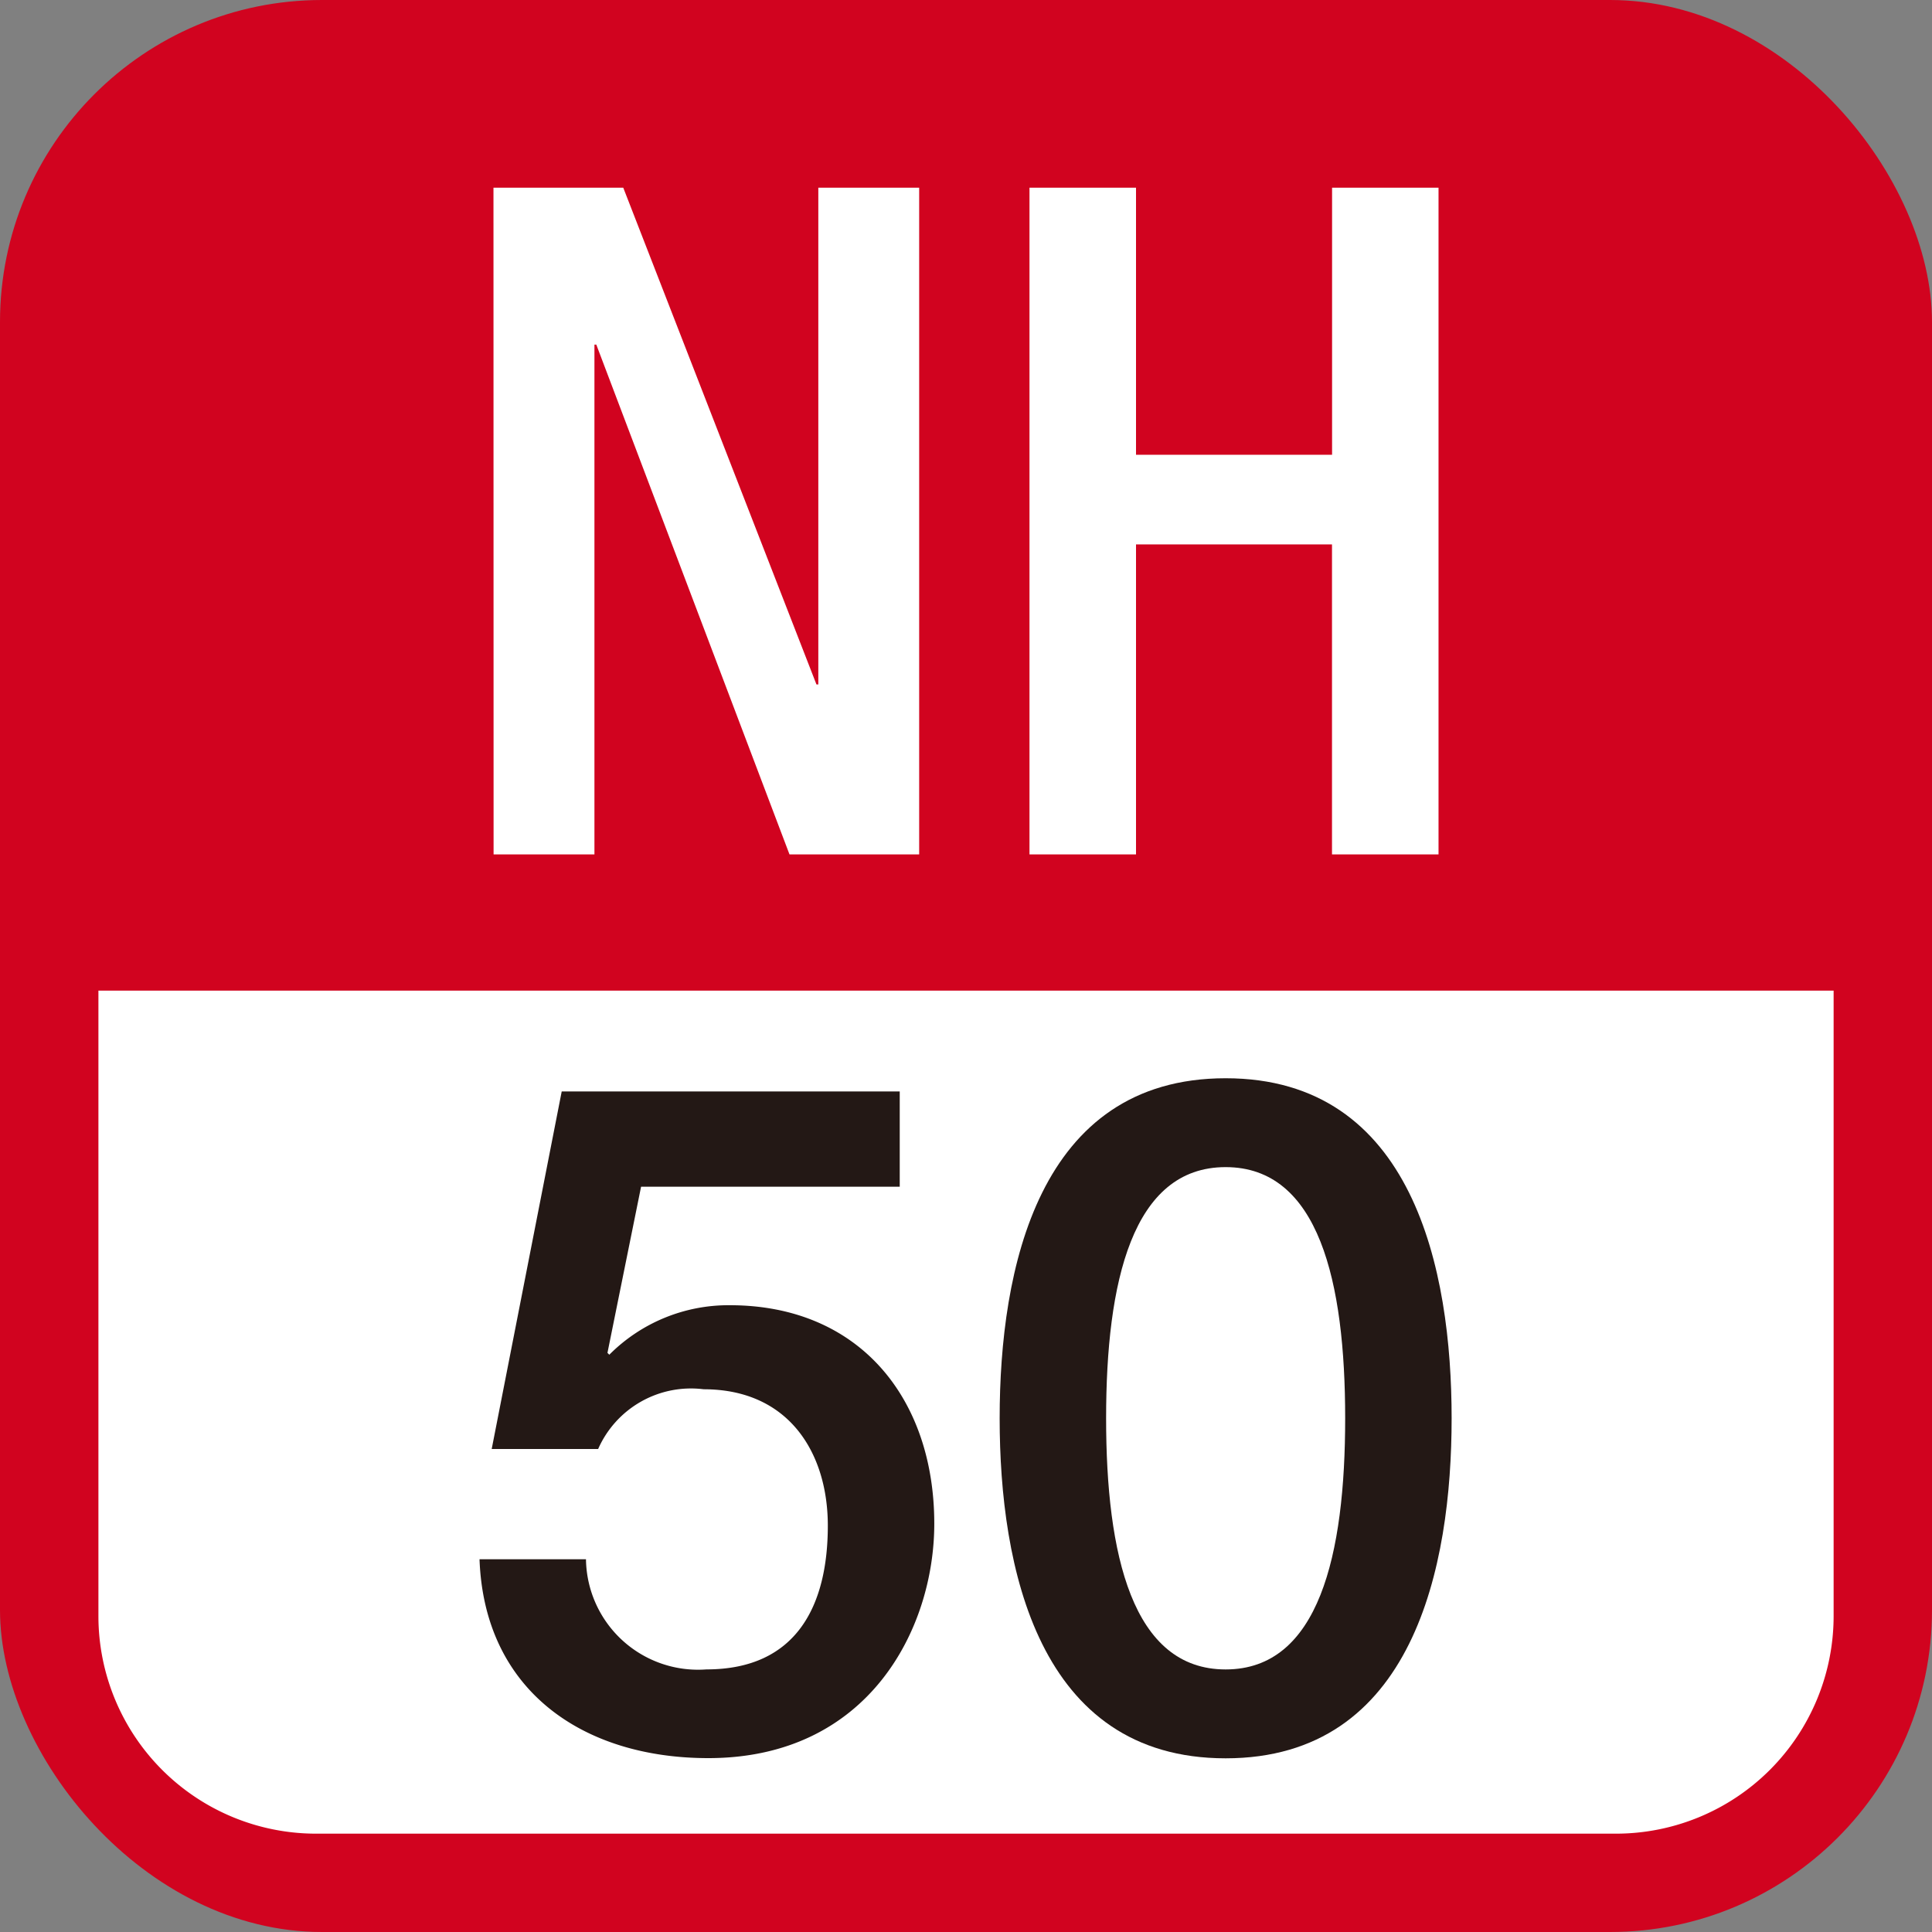 <svg xmlns="http://www.w3.org/2000/svg" viewBox="0 0 50 50">
  <rect x="0" y="0" width="50" height="50" fill="#808080" stroke="none"/>
  <defs>
    <style>
      .a {
        fill: #d1031f;
      }

      .b {
        fill: #fff;
      }

      .c {
        fill: #231815;
      }
    </style>
  </defs>
  <g>
    <rect class="a" width="50" height="50" rx="8.333"/>
    <g>
      <path class="b" d="M8.173,47.455H41.827a5.634,5.634,0,0,0,5.627-5.627V25.638H2.547v16.19A5.633,5.633,0,0,0,8.173,47.455Z"/>
      <g>
        <g>
          <path class="b" d="M12.771,4.858H16.13l5,12.856h.048V4.858h2.61V22.112H20.432l-5-13.194h-.048V22.112h-2.61Z"/>
          <path class="b" d="M26.643,4.858H29.4v6.911h5.074V4.858h2.755V22.112H34.472V14.089H29.4v8.023H26.643Z"/>
        </g>
        <g>
          <path class="c" d="M14.537,28.247h8.748v2.465H16.591l-.87,4.3.048.048a4.35,4.35,0,0,1,3.118-1.281c3.359,0,5.292,2.417,5.292,5.655,0,2.707-1.691,6.066-5.848,6.066-3.262,0-5.8-1.764-5.921-5.147h2.755a2.9,2.9,0,0,0,3.118,2.851c2.344,0,3.141-1.667,3.141-3.721,0-1.861-.991-3.529-3.214-3.529A2.625,2.625,0,0,0,15.48,37.5H12.725Z"/>
          <path class="c" d="M37.568,36.705c0,3.843-.991,8.8-5.849,8.8s-5.848-4.954-5.848-8.8.991-8.8,5.848-8.8S37.568,32.863,37.568,36.705Zm-2.755,0c0-3.528-.677-6.5-3.094-6.5s-3.093,2.972-3.093,6.5.677,6.5,3.093,6.5S34.813,40.234,34.813,36.705Z"/>
        </g>
      </g>
    </g>
  </g>
</svg>
